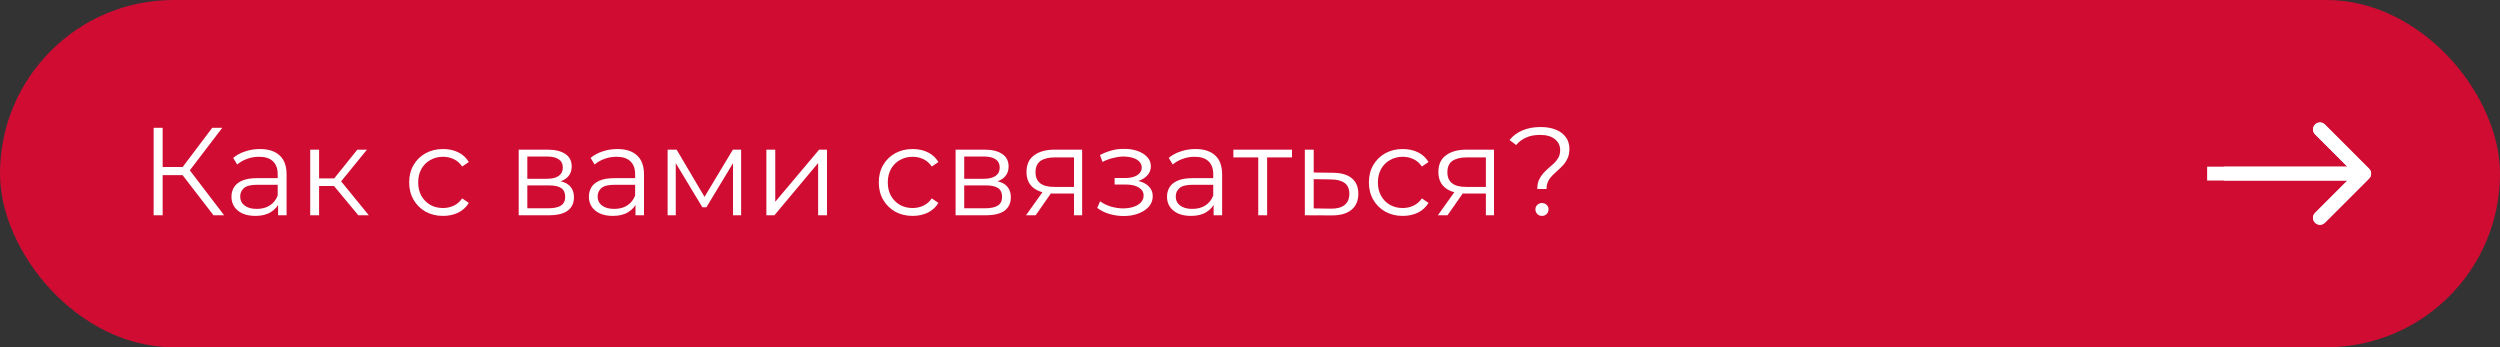 <?xml version="1.0" encoding="UTF-8"?> <svg xmlns="http://www.w3.org/2000/svg" width="360" height="50" viewBox="0 0 360 50" fill="none"><rect x="0" y="0" width="360" height="50" fill="#333333" stroke="none"/> <rect x="0.5" y="0.5" width="359" height="49" rx="24.5" fill="#D10C33" stroke="#D10C33"></rect> <path d="M341.148 25.707C341.539 25.317 341.539 24.683 341.148 24.293L334.785 17.929C334.394 17.538 333.761 17.538 333.37 17.929C332.98 18.32 332.98 18.953 333.37 19.343L339.027 25L333.37 30.657C332.98 31.047 332.98 31.68 333.37 32.071C333.761 32.462 334.394 32.462 334.785 32.071L341.148 25.707ZM317.827 26L340.441 26V24L317.827 24V26Z" fill="white"></path> <path d="M341.148 25.707C341.539 25.317 341.539 24.683 341.148 24.293L334.785 17.929C334.394 17.538 333.761 17.538 333.37 17.929C332.98 18.32 332.98 18.953 333.37 19.343L339.027 25L333.37 30.657C332.98 31.047 332.98 31.68 333.37 32.071C333.761 32.462 334.394 32.462 334.785 32.071L341.148 25.707ZM320.272 26L340.441 26V24L320.272 24V26Z" fill="white"></path> <path d="M30.746 31L25.904 24.718L26.984 24.07L32.276 31H30.746ZM22.124 31V18.4H23.42V31H22.124ZM23.024 25.222V24.052H26.966V25.222H23.024ZM27.092 24.844L25.868 24.628L30.566 18.4H32.006L27.092 24.844ZM40.043 31V28.912L39.989 28.57V25.078C39.989 24.274 39.761 23.656 39.305 23.224C38.861 22.792 38.195 22.576 37.307 22.576C36.695 22.576 36.113 22.678 35.561 22.882C35.009 23.086 34.541 23.356 34.157 23.692L33.581 22.738C34.061 22.33 34.637 22.018 35.309 21.802C35.981 21.574 36.689 21.46 37.433 21.46C38.657 21.46 39.599 21.766 40.259 22.378C40.931 22.978 41.267 23.896 41.267 25.132V31H40.043ZM36.785 31.09C36.077 31.09 35.459 30.976 34.931 30.748C34.415 30.508 34.019 30.184 33.743 29.776C33.467 29.356 33.329 28.876 33.329 28.336C33.329 27.844 33.443 27.4 33.671 27.004C33.911 26.596 34.295 26.272 34.823 26.032C35.363 25.78 36.083 25.654 36.983 25.654H40.241V26.608H37.019C36.107 26.608 35.471 26.77 35.111 27.094C34.763 27.418 34.589 27.82 34.589 28.3C34.589 28.84 34.799 29.272 35.219 29.596C35.639 29.92 36.227 30.082 36.983 30.082C37.703 30.082 38.321 29.92 38.837 29.596C39.365 29.26 39.749 28.78 39.989 28.156L40.277 29.038C40.037 29.662 39.617 30.16 39.017 30.532C38.429 30.904 37.685 31.09 36.785 31.09ZM51.6 31L47.712 26.32L48.774 25.69L53.112 31H51.6ZM44.67 31V21.55H45.948V31H44.67ZM45.552 26.788V25.69H48.594V26.788H45.552ZM48.882 26.41L47.694 26.23L51.456 21.55H52.842L48.882 26.41ZM63.8 31.09C62.864 31.09 62.023 30.886 61.279 30.478C60.547 30.058 59.971 29.488 59.551 28.768C59.132 28.036 58.922 27.202 58.922 26.266C58.922 25.318 59.132 24.484 59.551 23.764C59.971 23.044 60.547 22.48 61.279 22.072C62.023 21.664 62.864 21.46 63.8 21.46C64.603 21.46 65.329 21.616 65.978 21.928C66.626 22.24 67.135 22.708 67.507 23.332L66.553 23.98C66.23 23.5 65.828 23.146 65.347 22.918C64.868 22.69 64.346 22.576 63.782 22.576C63.109 22.576 62.504 22.732 61.964 23.044C61.423 23.344 60.998 23.77 60.685 24.322C60.373 24.874 60.218 25.522 60.218 26.266C60.218 27.01 60.373 27.658 60.685 28.21C60.998 28.762 61.423 29.194 61.964 29.506C62.504 29.806 63.109 29.956 63.782 29.956C64.346 29.956 64.868 29.842 65.347 29.614C65.828 29.386 66.23 29.038 66.553 28.57L67.507 29.218C67.135 29.83 66.626 30.298 65.978 30.622C65.329 30.934 64.603 31.09 63.8 31.09ZM74.693 31V21.55H78.869C79.937 21.55 80.777 21.754 81.389 22.162C82.013 22.57 82.325 23.17 82.325 23.962C82.325 24.73 82.031 25.324 81.443 25.744C80.855 26.152 80.081 26.356 79.121 26.356L79.373 25.978C80.501 25.978 81.329 26.188 81.857 26.608C82.385 27.028 82.649 27.634 82.649 28.426C82.649 29.242 82.349 29.878 81.749 30.334C81.161 30.778 80.243 31 78.995 31H74.693ZM75.935 29.992H78.941C79.745 29.992 80.351 29.866 80.759 29.614C81.179 29.35 81.389 28.93 81.389 28.354C81.389 27.778 81.203 27.358 80.831 27.094C80.459 26.83 79.871 26.698 79.067 26.698H75.935V29.992ZM75.935 25.744H78.779C79.511 25.744 80.069 25.606 80.453 25.33C80.849 25.054 81.047 24.652 81.047 24.124C81.047 23.596 80.849 23.2 80.453 22.936C80.069 22.672 79.511 22.54 78.779 22.54H75.935V25.744ZM91.512 31V28.912L91.458 28.57V25.078C91.458 24.274 91.23 23.656 90.774 23.224C90.33 22.792 89.664 22.576 88.776 22.576C88.164 22.576 87.582 22.678 87.03 22.882C86.478 23.086 86.01 23.356 85.626 23.692L85.05 22.738C85.53 22.33 86.106 22.018 86.778 21.802C87.45 21.574 88.158 21.46 88.902 21.46C90.126 21.46 91.068 21.766 91.728 22.378C92.4 22.978 92.736 23.896 92.736 25.132V31H91.512ZM88.254 31.09C87.546 31.09 86.928 30.976 86.4 30.748C85.884 30.508 85.488 30.184 85.212 29.776C84.936 29.356 84.798 28.876 84.798 28.336C84.798 27.844 84.912 27.4 85.14 27.004C85.38 26.596 85.764 26.272 86.292 26.032C86.832 25.78 87.552 25.654 88.452 25.654H91.71V26.608H88.488C87.576 26.608 86.94 26.77 86.58 27.094C86.232 27.418 86.058 27.82 86.058 28.3C86.058 28.84 86.268 29.272 86.688 29.596C87.108 29.92 87.696 30.082 88.452 30.082C89.172 30.082 89.79 29.92 90.306 29.596C90.834 29.26 91.218 28.78 91.458 28.156L91.746 29.038C91.506 29.662 91.086 30.16 90.486 30.532C89.898 30.904 89.154 31.09 88.254 31.09ZM96.138 31V21.55H97.434L101.718 28.804H101.178L105.534 21.55H106.722V31H105.552V23.008L105.786 23.116L101.718 29.848H101.142L97.038 23.044L97.308 22.99V31H96.138ZM110.359 31V21.55H111.637V29.056L117.955 21.55H119.089V31H117.811V23.476L111.511 31H110.359ZM131.423 31.09C130.487 31.09 129.647 30.886 128.903 30.478C128.171 30.058 127.595 29.488 127.175 28.768C126.755 28.036 126.545 27.202 126.545 26.266C126.545 25.318 126.755 24.484 127.175 23.764C127.595 23.044 128.171 22.48 128.903 22.072C129.647 21.664 130.487 21.46 131.423 21.46C132.227 21.46 132.953 21.616 133.601 21.928C134.249 22.24 134.759 22.708 135.131 23.332L134.177 23.98C133.853 23.5 133.451 23.146 132.971 22.918C132.491 22.69 131.969 22.576 131.405 22.576C130.733 22.576 130.127 22.732 129.587 23.044C129.047 23.344 128.621 23.77 128.309 24.322C127.997 24.874 127.841 25.522 127.841 26.266C127.841 27.01 127.997 27.658 128.309 28.21C128.621 28.762 129.047 29.194 129.587 29.506C130.127 29.806 130.733 29.956 131.405 29.956C131.969 29.956 132.491 29.842 132.971 29.614C133.451 29.386 133.853 29.038 134.177 28.57L135.131 29.218C134.759 29.83 134.249 30.298 133.601 30.622C132.953 30.934 132.227 31.09 131.423 31.09ZM137.605 31V21.55H141.781C142.849 21.55 143.689 21.754 144.301 22.162C144.925 22.57 145.237 23.17 145.237 23.962C145.237 24.73 144.943 25.324 144.355 25.744C143.767 26.152 142.993 26.356 142.033 26.356L142.285 25.978C143.413 25.978 144.241 26.188 144.769 26.608C145.297 27.028 145.561 27.634 145.561 28.426C145.561 29.242 145.261 29.878 144.661 30.334C144.073 30.778 143.155 31 141.907 31H137.605ZM138.847 29.992H141.853C142.657 29.992 143.263 29.866 143.671 29.614C144.091 29.35 144.301 28.93 144.301 28.354C144.301 27.778 144.115 27.358 143.743 27.094C143.371 26.83 142.783 26.698 141.979 26.698H138.847V29.992ZM138.847 25.744H141.691C142.423 25.744 142.981 25.606 143.365 25.33C143.761 25.054 143.959 24.652 143.959 24.124C143.959 23.596 143.761 23.2 143.365 22.936C142.981 22.672 142.423 22.54 141.691 22.54H138.847V25.744ZM154.658 31V27.598L154.892 27.868H151.688C150.476 27.868 149.528 27.604 148.844 27.076C148.16 26.548 147.818 25.78 147.818 24.772C147.818 23.692 148.184 22.888 148.916 22.36C149.648 21.82 150.626 21.55 151.85 21.55H155.828V31H154.658ZM147.746 31L150.338 27.364H151.67L149.132 31H147.746ZM154.658 27.22V22.288L154.892 22.666H151.886C151.01 22.666 150.326 22.834 149.834 23.17C149.354 23.506 149.114 24.052 149.114 24.808C149.114 26.212 150.008 26.914 151.796 26.914H154.892L154.658 27.22ZM161.817 31.108C161.133 31.108 160.455 31.012 159.783 30.82C159.111 30.628 158.517 30.334 158.001 29.938L158.415 28.984C158.871 29.32 159.399 29.578 159.999 29.758C160.599 29.926 161.193 30.01 161.781 30.01C162.369 29.998 162.879 29.914 163.311 29.758C163.743 29.602 164.079 29.386 164.319 29.11C164.559 28.834 164.679 28.522 164.679 28.174C164.679 27.67 164.451 27.28 163.995 27.004C163.539 26.716 162.915 26.572 162.123 26.572H160.503V25.636H162.033C162.501 25.636 162.915 25.576 163.275 25.456C163.635 25.336 163.911 25.162 164.103 24.934C164.307 24.706 164.409 24.436 164.409 24.124C164.409 23.788 164.289 23.5 164.049 23.26C163.821 23.02 163.503 22.84 163.095 22.72C162.687 22.6 162.225 22.54 161.709 22.54C161.241 22.552 160.755 22.624 160.251 22.756C159.747 22.876 159.249 23.062 158.757 23.314L158.397 22.324C158.949 22.036 159.495 21.82 160.035 21.676C160.587 21.52 161.139 21.442 161.691 21.442C162.447 21.418 163.125 21.508 163.725 21.712C164.337 21.916 164.823 22.21 165.183 22.594C165.543 22.966 165.723 23.416 165.723 23.944C165.723 24.412 165.579 24.82 165.291 25.168C165.003 25.516 164.619 25.786 164.139 25.978C163.659 26.17 163.113 26.266 162.501 26.266L162.555 25.924C163.635 25.924 164.475 26.134 165.075 26.554C165.687 26.974 165.993 27.544 165.993 28.264C165.993 28.828 165.807 29.326 165.435 29.758C165.063 30.178 164.559 30.508 163.923 30.748C163.299 30.988 162.597 31.108 161.817 31.108ZM174.762 31V28.912L174.708 28.57V25.078C174.708 24.274 174.48 23.656 174.024 23.224C173.58 22.792 172.914 22.576 172.026 22.576C171.414 22.576 170.832 22.678 170.28 22.882C169.728 23.086 169.26 23.356 168.876 23.692L168.3 22.738C168.78 22.33 169.356 22.018 170.028 21.802C170.7 21.574 171.408 21.46 172.152 21.46C173.376 21.46 174.318 21.766 174.978 22.378C175.65 22.978 175.986 23.896 175.986 25.132V31H174.762ZM171.504 31.09C170.796 31.09 170.178 30.976 169.65 30.748C169.134 30.508 168.738 30.184 168.462 29.776C168.186 29.356 168.048 28.876 168.048 28.336C168.048 27.844 168.162 27.4 168.39 27.004C168.63 26.596 169.014 26.272 169.542 26.032C170.082 25.78 170.802 25.654 171.702 25.654H174.96V26.608H171.738C170.826 26.608 170.19 26.77 169.83 27.094C169.482 27.418 169.308 27.82 169.308 28.3C169.308 28.84 169.518 29.272 169.938 29.596C170.358 29.92 170.946 30.082 171.702 30.082C172.422 30.082 173.04 29.92 173.556 29.596C174.084 29.26 174.468 28.78 174.708 28.156L174.996 29.038C174.756 29.662 174.336 30.16 173.736 30.532C173.148 30.904 172.404 31.09 171.504 31.09ZM181.188 31V22.324L181.512 22.666H177.606V21.55H186.048V22.666H182.142L182.466 22.324V31H181.188ZM191.964 24.88C193.152 24.892 194.052 25.156 194.664 25.672C195.288 26.188 195.6 26.932 195.6 27.904C195.6 28.912 195.264 29.686 194.592 30.226C193.932 30.766 192.972 31.03 191.712 31.018L187.896 31V21.55H189.174V24.844L191.964 24.88ZM191.64 30.046C192.516 30.058 193.176 29.884 193.62 29.524C194.076 29.152 194.304 28.612 194.304 27.904C194.304 27.196 194.082 26.68 193.638 26.356C193.194 26.02 192.528 25.846 191.64 25.834L189.174 25.798V30.01L191.64 30.046ZM201.999 31.09C201.063 31.09 200.223 30.886 199.479 30.478C198.747 30.058 198.171 29.488 197.751 28.768C197.331 28.036 197.121 27.202 197.121 26.266C197.121 25.318 197.331 24.484 197.751 23.764C198.171 23.044 198.747 22.48 199.479 22.072C200.223 21.664 201.063 21.46 201.999 21.46C202.803 21.46 203.529 21.616 204.177 21.928C204.825 22.24 205.335 22.708 205.707 23.332L204.753 23.98C204.429 23.5 204.027 23.146 203.547 22.918C203.067 22.69 202.545 22.576 201.981 22.576C201.309 22.576 200.703 22.732 200.163 23.044C199.623 23.344 199.197 23.77 198.885 24.322C198.573 24.874 198.417 25.522 198.417 26.266C198.417 27.01 198.573 27.658 198.885 28.21C199.197 28.762 199.623 29.194 200.163 29.506C200.703 29.806 201.309 29.956 201.981 29.956C202.545 29.956 203.067 29.842 203.547 29.614C204.027 29.386 204.429 29.038 204.753 28.57L205.707 29.218C205.335 29.83 204.825 30.298 204.177 30.622C203.529 30.934 202.803 31.09 201.999 31.09ZM213.967 31V27.598L214.201 27.868H210.997C209.785 27.868 208.837 27.604 208.153 27.076C207.469 26.548 207.127 25.78 207.127 24.772C207.127 23.692 207.493 22.888 208.225 22.36C208.957 21.82 209.935 21.55 211.159 21.55H215.137V31H213.967ZM207.055 31L209.647 27.364H210.979L208.441 31H207.055ZM213.967 27.22V22.288L214.201 22.666H211.195C210.319 22.666 209.635 22.834 209.143 23.17C208.663 23.506 208.423 24.052 208.423 24.808C208.423 26.212 209.317 26.914 211.105 26.914H214.201L213.967 27.22ZM221.369 27.22C221.369 26.716 221.447 26.284 221.603 25.924C221.771 25.564 221.975 25.246 222.215 24.97C222.467 24.694 222.731 24.436 223.007 24.196C223.295 23.956 223.565 23.716 223.817 23.476C224.069 23.224 224.273 22.954 224.429 22.666C224.585 22.366 224.663 22.018 224.663 21.622C224.663 20.974 224.411 20.446 223.907 20.038C223.403 19.63 222.689 19.426 221.765 19.426C220.997 19.426 220.331 19.552 219.767 19.804C219.203 20.044 218.723 20.404 218.327 20.884L217.373 20.164C217.853 19.564 218.471 19.102 219.227 18.778C219.983 18.454 220.859 18.292 221.855 18.292C222.695 18.292 223.421 18.418 224.033 18.67C224.657 18.922 225.137 19.282 225.473 19.75C225.821 20.218 225.995 20.776 225.995 21.424C225.995 21.94 225.911 22.384 225.743 22.756C225.587 23.116 225.383 23.44 225.131 23.728C224.891 24.004 224.627 24.268 224.339 24.52C224.063 24.76 223.799 25.006 223.547 25.258C223.295 25.51 223.091 25.792 222.935 26.104C222.779 26.416 222.701 26.788 222.701 27.22H221.369ZM222.035 31.09C221.783 31.09 221.561 31 221.369 30.82C221.189 30.628 221.099 30.406 221.099 30.154C221.099 29.89 221.189 29.674 221.369 29.506C221.561 29.326 221.783 29.236 222.035 29.236C222.311 29.236 222.539 29.326 222.719 29.506C222.899 29.674 222.989 29.89 222.989 30.154C222.989 30.406 222.899 30.628 222.719 30.82C222.539 31 222.311 31.09 222.035 31.09Z" fill="white"></path> </svg> 